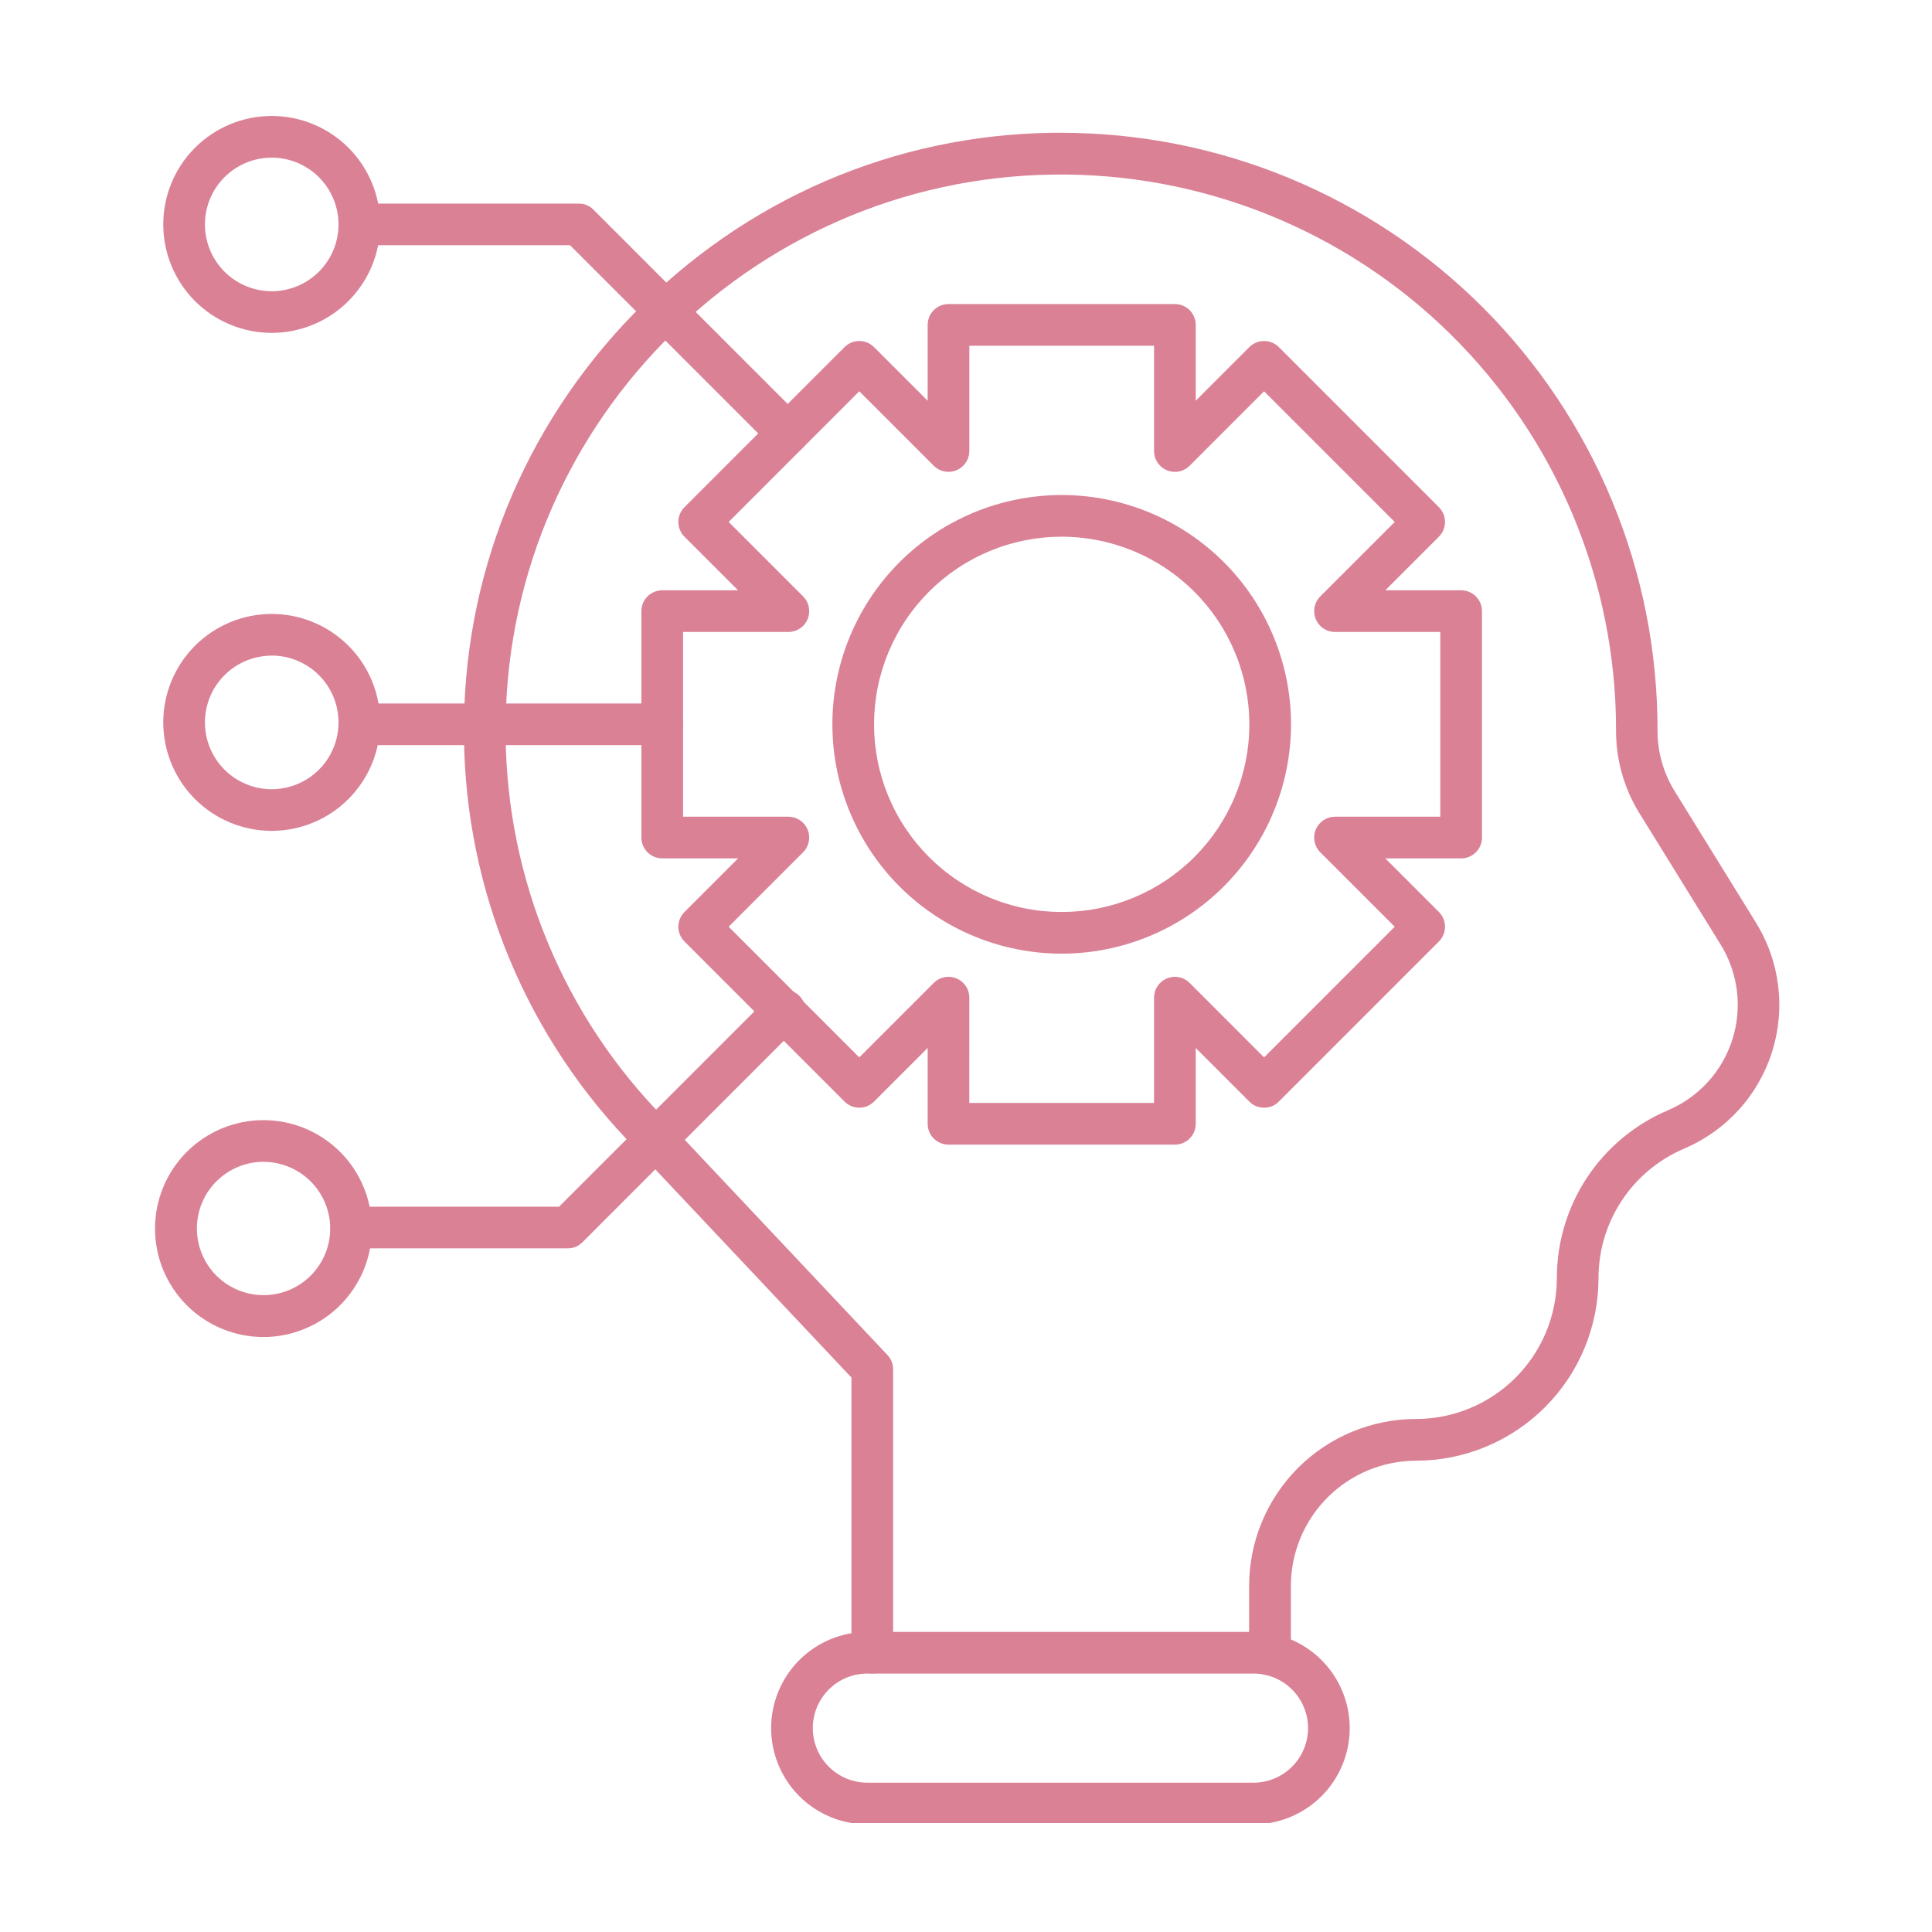 <svg xmlns="http://www.w3.org/2000/svg" xmlns:xlink="http://www.w3.org/1999/xlink" width="500" viewBox="0 0 375 375" height="500" preserveAspectRatio="xMidYMid meet"><defs><clipPath id="1bd5065312"><path d="M 149 316 L 262 316 L 262 353.852 L 149 353.852 Z M 149 316 " clip-rule="nonzero"></path></clipPath></defs><path fill="#da8196" d="M 228.047 222.172 L 184.102 222.172 C 183.836 222.172 183.574 222.145 183.312 222.094 C 183.051 222.039 182.797 221.965 182.555 221.863 C 182.309 221.762 182.074 221.637 181.855 221.488 C 181.633 221.34 181.43 221.172 181.242 220.984 C 181.055 220.797 180.887 220.594 180.738 220.375 C 180.59 220.152 180.465 219.918 180.363 219.676 C 180.262 219.43 180.188 219.176 180.137 218.914 C 180.082 218.656 180.059 218.391 180.059 218.125 L 180.059 203.406 L 169.648 213.816 C 169.461 214.004 169.258 214.172 169.035 214.32 C 168.816 214.465 168.582 214.59 168.336 214.691 C 168.09 214.793 167.84 214.871 167.578 214.922 C 167.316 214.973 167.055 215 166.789 215 C 166.523 215 166.262 214.973 166 214.922 C 165.738 214.871 165.488 214.793 165.242 214.691 C 164.996 214.59 164.766 214.465 164.543 214.32 C 164.324 214.172 164.117 214.004 163.93 213.816 L 132.852 182.738 C 132.664 182.551 132.5 182.348 132.352 182.125 C 132.203 181.906 132.078 181.672 131.977 181.426 C 131.875 181.184 131.801 180.93 131.746 180.668 C 131.695 180.41 131.668 180.145 131.668 179.879 C 131.668 179.613 131.695 179.352 131.746 179.09 C 131.801 178.832 131.875 178.578 131.977 178.332 C 132.078 178.086 132.203 177.855 132.352 177.633 C 132.5 177.414 132.664 177.207 132.852 177.02 L 143.258 166.613 L 128.539 166.613 C 128.273 166.613 128.012 166.586 127.75 166.535 C 127.488 166.484 127.238 166.406 126.992 166.305 C 126.746 166.203 126.512 166.078 126.293 165.93 C 126.07 165.781 125.867 165.617 125.68 165.43 C 125.492 165.238 125.324 165.035 125.176 164.816 C 125.027 164.594 124.902 164.359 124.801 164.117 C 124.699 163.871 124.625 163.617 124.574 163.355 C 124.52 163.098 124.496 162.832 124.496 162.57 L 124.496 118.621 C 124.496 118.355 124.52 118.09 124.574 117.832 C 124.625 117.57 124.699 117.316 124.801 117.074 C 124.902 116.828 125.027 116.594 125.176 116.375 C 125.324 116.152 125.492 115.949 125.68 115.762 C 125.867 115.574 126.07 115.406 126.293 115.258 C 126.512 115.109 126.746 114.984 126.992 114.883 C 127.238 114.781 127.488 114.707 127.75 114.652 C 128.012 114.602 128.273 114.574 128.539 114.574 L 143.258 114.574 L 132.848 104.168 C 132.66 103.98 132.492 103.773 132.348 103.555 C 132.199 103.332 132.074 103.102 131.973 102.855 C 131.871 102.609 131.793 102.359 131.742 102.098 C 131.691 101.836 131.664 101.574 131.664 101.309 C 131.664 101.043 131.691 100.781 131.742 100.52 C 131.793 100.258 131.871 100.008 131.973 99.762 C 132.074 99.516 132.199 99.281 132.348 99.062 C 132.492 98.84 132.66 98.637 132.848 98.449 L 163.926 67.371 C 164.113 67.184 164.316 67.016 164.539 66.871 C 164.758 66.723 164.992 66.598 165.238 66.496 C 165.484 66.395 165.734 66.316 165.996 66.266 C 166.258 66.215 166.52 66.188 166.785 66.188 C 167.051 66.188 167.312 66.215 167.574 66.266 C 167.836 66.316 168.086 66.395 168.332 66.496 C 168.578 66.598 168.812 66.723 169.031 66.871 C 169.254 67.016 169.457 67.184 169.645 67.371 L 180.059 77.781 L 180.059 63.062 C 180.059 62.797 180.082 62.531 180.137 62.273 C 180.188 62.012 180.262 61.758 180.363 61.516 C 180.465 61.27 180.59 61.035 180.738 60.816 C 180.887 60.594 181.055 60.391 181.242 60.203 C 181.43 60.016 181.633 59.848 181.855 59.699 C 182.074 59.551 182.309 59.426 182.555 59.324 C 182.797 59.223 183.051 59.148 183.312 59.094 C 183.574 59.043 183.836 59.02 184.102 59.02 L 228.047 59.02 C 228.312 59.02 228.574 59.043 228.836 59.094 C 229.094 59.148 229.348 59.223 229.594 59.324 C 229.84 59.426 230.07 59.551 230.293 59.699 C 230.512 59.848 230.719 60.016 230.906 60.203 C 231.094 60.391 231.262 60.594 231.406 60.816 C 231.555 61.035 231.68 61.27 231.781 61.516 C 231.883 61.758 231.961 62.012 232.012 62.273 C 232.062 62.531 232.09 62.797 232.09 63.062 L 232.09 77.781 L 242.496 67.371 C 242.688 67.184 242.891 67.016 243.109 66.867 C 243.332 66.723 243.566 66.598 243.809 66.496 C 244.055 66.395 244.309 66.316 244.57 66.266 C 244.832 66.211 245.094 66.188 245.359 66.188 C 245.625 66.188 245.887 66.211 246.148 66.266 C 246.41 66.316 246.664 66.395 246.906 66.496 C 247.152 66.598 247.387 66.723 247.605 66.867 C 247.828 67.016 248.031 67.184 248.219 67.371 L 279.293 98.449 C 279.48 98.637 279.648 98.84 279.797 99.062 C 279.941 99.281 280.066 99.516 280.168 99.762 C 280.27 100.008 280.348 100.258 280.398 100.52 C 280.449 100.781 280.477 101.043 280.477 101.309 C 280.477 101.574 280.449 101.836 280.398 102.098 C 280.348 102.359 280.27 102.609 280.168 102.855 C 280.066 103.102 279.941 103.332 279.797 103.555 C 279.648 103.773 279.48 103.98 279.293 104.168 L 268.887 114.574 L 283.609 114.574 C 283.875 114.574 284.137 114.602 284.398 114.652 C 284.656 114.707 284.91 114.781 285.156 114.883 C 285.402 114.984 285.633 115.109 285.855 115.258 C 286.074 115.406 286.281 115.574 286.469 115.762 C 286.656 115.949 286.824 116.152 286.969 116.375 C 287.117 116.594 287.242 116.828 287.344 117.074 C 287.445 117.316 287.523 117.57 287.574 117.832 C 287.625 118.09 287.652 118.355 287.652 118.621 L 287.652 162.57 C 287.652 162.832 287.625 163.098 287.574 163.355 C 287.523 163.617 287.445 163.871 287.344 164.117 C 287.242 164.359 287.117 164.594 286.969 164.816 C 286.824 165.035 286.656 165.238 286.469 165.43 C 286.281 165.617 286.074 165.781 285.855 165.93 C 285.633 166.078 285.402 166.203 285.156 166.305 C 284.91 166.406 284.656 166.484 284.398 166.535 C 284.137 166.586 283.875 166.613 283.609 166.613 L 268.887 166.613 L 279.293 177.02 C 279.48 177.207 279.648 177.414 279.797 177.633 C 279.941 177.855 280.066 178.086 280.168 178.332 C 280.27 178.578 280.348 178.832 280.398 179.09 C 280.449 179.352 280.477 179.613 280.477 179.879 C 280.477 180.145 280.449 180.41 280.398 180.668 C 280.348 180.93 280.27 181.184 280.168 181.426 C 280.066 181.672 279.941 181.906 279.797 182.125 C 279.648 182.348 279.48 182.551 279.293 182.738 L 248.219 213.816 C 247.43 214.605 246.477 215 245.355 215 C 244.242 215 243.289 214.605 242.496 213.816 L 232.09 203.406 L 232.09 218.125 C 232.09 218.391 232.062 218.656 232.012 218.914 C 231.961 219.176 231.883 219.43 231.781 219.676 C 231.68 219.918 231.555 220.152 231.406 220.375 C 231.262 220.594 231.094 220.797 230.906 220.984 C 230.719 221.172 230.512 221.34 230.293 221.488 C 230.07 221.637 229.84 221.762 229.594 221.863 C 229.348 221.965 229.094 222.039 228.836 222.094 C 228.574 222.145 228.312 222.172 228.047 222.172 Z M 188.141 214.082 L 224 214.082 L 224 193.645 C 224 193.246 224.059 192.852 224.176 192.469 C 224.289 192.086 224.461 191.73 224.684 191.395 C 224.906 191.062 225.172 190.77 225.48 190.516 C 225.789 190.262 226.129 190.059 226.5 189.906 C 226.867 189.754 227.254 189.656 227.652 189.617 C 228.051 189.578 228.445 189.598 228.836 189.676 C 229.23 189.754 229.602 189.887 229.957 190.078 C 230.309 190.266 230.625 190.504 230.91 190.785 L 245.355 205.238 L 270.715 179.879 L 256.262 165.426 C 255.98 165.145 255.746 164.828 255.555 164.473 C 255.367 164.121 255.234 163.75 255.156 163.355 C 255.078 162.965 255.059 162.57 255.098 162.172 C 255.137 161.773 255.234 161.391 255.387 161.02 C 255.539 160.652 255.742 160.312 255.996 160.004 C 256.25 159.695 256.543 159.43 256.875 159.207 C 257.207 158.984 257.566 158.816 257.949 158.699 C 258.332 158.582 258.723 158.523 259.121 158.523 L 279.562 158.523 L 279.562 122.664 L 259.121 122.664 C 258.723 122.664 258.332 122.605 257.949 122.488 C 257.566 122.375 257.207 122.203 256.875 121.98 C 256.543 121.762 256.25 121.496 255.996 121.184 C 255.742 120.875 255.539 120.535 255.387 120.168 C 255.234 119.797 255.137 119.414 255.098 119.016 C 255.059 118.617 255.078 118.223 255.156 117.832 C 255.234 117.438 255.367 117.066 255.555 116.715 C 255.746 116.363 255.98 116.043 256.262 115.762 L 270.715 101.309 L 245.355 75.949 L 230.91 90.402 C 230.625 90.684 230.309 90.922 229.957 91.109 C 229.602 91.301 229.23 91.434 228.836 91.512 C 228.445 91.59 228.051 91.609 227.652 91.57 C 227.254 91.531 226.867 91.438 226.5 91.281 C 226.129 91.129 225.789 90.926 225.48 90.672 C 225.172 90.418 224.906 90.125 224.684 89.793 C 224.461 89.461 224.289 89.102 224.176 88.719 C 224.059 88.336 224 87.941 224 87.543 L 224 67.105 L 188.145 67.105 L 188.145 87.543 C 188.145 87.941 188.086 88.336 187.969 88.715 C 187.855 89.098 187.684 89.457 187.465 89.789 C 187.242 90.121 186.977 90.414 186.668 90.668 C 186.355 90.922 186.02 91.125 185.648 91.277 C 185.277 91.43 184.895 91.527 184.496 91.566 C 184.098 91.605 183.703 91.586 183.312 91.508 C 182.922 91.43 182.547 91.297 182.195 91.109 C 181.844 90.922 181.523 90.684 181.242 90.402 L 166.789 75.949 L 141.434 101.309 L 155.887 115.762 C 156.168 116.043 156.406 116.363 156.594 116.715 C 156.781 117.066 156.914 117.438 156.992 117.832 C 157.07 118.223 157.09 118.617 157.051 119.016 C 157.012 119.414 156.918 119.797 156.762 120.168 C 156.609 120.535 156.406 120.875 156.152 121.184 C 155.898 121.496 155.605 121.762 155.273 121.98 C 154.941 122.203 154.586 122.375 154.203 122.488 C 153.82 122.605 153.43 122.664 153.027 122.664 L 132.582 122.664 L 132.582 158.523 L 153.023 158.523 C 153.426 158.523 153.816 158.582 154.199 158.699 C 154.582 158.816 154.938 158.984 155.27 159.207 C 155.602 159.43 155.895 159.695 156.148 160.004 C 156.402 160.312 156.605 160.652 156.758 161.02 C 156.914 161.391 157.008 161.773 157.047 162.172 C 157.086 162.57 157.066 162.965 156.988 163.355 C 156.91 163.75 156.777 164.121 156.59 164.473 C 156.402 164.828 156.164 165.145 155.883 165.426 L 141.43 179.879 L 166.785 205.238 L 181.238 190.785 C 181.52 190.504 181.84 190.266 182.191 190.078 C 182.543 189.887 182.918 189.754 183.309 189.676 C 183.703 189.598 184.098 189.578 184.496 189.617 C 184.895 189.656 185.277 189.754 185.648 189.906 C 186.016 190.059 186.355 190.262 186.668 190.516 C 186.977 190.77 187.242 191.062 187.465 191.395 C 187.688 191.73 187.855 192.086 187.973 192.469 C 188.086 192.852 188.145 193.246 188.145 193.645 Z M 188.141 214.082 " fill-opacity="1" fill-rule="nonzero"></path><path fill="#da8196" d="M 206.07 185.105 C 204.613 185.105 203.16 185.031 201.707 184.891 C 200.258 184.746 198.816 184.531 197.387 184.25 C 195.957 183.965 194.547 183.609 193.152 183.188 C 191.758 182.766 190.387 182.273 189.039 181.715 C 187.691 181.156 186.375 180.535 185.09 179.848 C 183.805 179.16 182.555 178.41 181.344 177.602 C 180.133 176.793 178.961 175.926 177.836 175 C 176.711 174.074 175.629 173.098 174.598 172.066 C 173.57 171.035 172.59 169.957 171.668 168.828 C 170.742 167.703 169.875 166.531 169.066 165.32 C 168.254 164.109 167.508 162.859 166.82 161.574 C 166.133 160.289 165.512 158.973 164.953 157.625 C 164.395 156.277 163.902 154.906 163.48 153.512 C 163.059 152.117 162.703 150.707 162.418 149.277 C 162.137 147.848 161.922 146.406 161.777 144.957 C 161.637 143.504 161.566 142.051 161.566 140.594 C 161.566 139.137 161.637 137.68 161.777 136.23 C 161.922 134.781 162.137 133.34 162.422 131.91 C 162.703 130.48 163.059 129.066 163.48 127.672 C 163.906 126.277 164.395 124.906 164.953 123.559 C 165.512 122.215 166.133 120.898 166.82 119.613 C 167.508 118.324 168.258 117.078 169.066 115.863 C 169.875 114.652 170.742 113.484 171.668 112.355 C 172.594 111.23 173.57 110.152 174.602 109.121 C 175.633 108.09 176.711 107.113 177.836 106.188 C 178.965 105.262 180.133 104.395 181.348 103.586 C 182.559 102.773 183.809 102.027 185.094 101.34 C 186.379 100.652 187.695 100.031 189.043 99.473 C 190.387 98.914 191.758 98.422 193.152 98 C 194.547 97.578 195.961 97.223 197.391 96.938 C 198.82 96.656 200.262 96.441 201.711 96.297 C 203.16 96.156 204.617 96.082 206.074 96.082 C 207.531 96.082 208.984 96.156 210.438 96.297 C 211.887 96.441 213.328 96.652 214.758 96.938 C 216.188 97.223 217.598 97.578 218.992 98 C 220.391 98.422 221.762 98.914 223.105 99.473 C 224.453 100.027 225.77 100.652 227.055 101.34 C 228.34 102.027 229.59 102.773 230.801 103.582 C 232.016 104.395 233.184 105.262 234.309 106.184 C 235.438 107.109 236.516 108.086 237.547 109.117 C 238.578 110.148 239.555 111.227 240.48 112.355 C 241.406 113.48 242.273 114.652 243.082 115.863 C 243.891 117.074 244.641 118.324 245.328 119.609 C 246.016 120.895 246.637 122.211 247.195 123.559 C 247.754 124.906 248.246 126.273 248.668 127.672 C 249.09 129.066 249.445 130.477 249.73 131.906 C 250.016 133.336 250.227 134.777 250.371 136.227 C 250.516 137.68 250.586 139.133 250.586 140.59 C 250.586 142.047 250.512 143.5 250.367 144.953 C 250.223 146.402 250.008 147.844 249.723 149.27 C 249.438 150.699 249.082 152.113 248.66 153.508 C 248.234 154.902 247.742 156.273 247.184 157.617 C 246.625 158.965 246.004 160.281 245.316 161.566 C 244.629 162.852 243.879 164.098 243.07 165.312 C 242.262 166.523 241.391 167.691 240.469 168.816 C 239.543 169.945 238.566 171.023 237.535 172.055 C 236.504 173.086 235.426 174.062 234.301 174.988 C 233.172 175.91 232.004 176.777 230.793 177.59 C 229.578 178.398 228.332 179.148 227.047 179.836 C 225.762 180.523 224.445 181.145 223.098 181.703 C 221.754 182.262 220.383 182.754 218.988 183.18 C 217.594 183.602 216.184 183.957 214.754 184.242 C 213.324 184.527 211.883 184.742 210.434 184.887 C 208.984 185.031 207.527 185.102 206.07 185.105 Z M 206.07 104.172 C 204.879 104.172 203.688 104.23 202.5 104.348 C 201.312 104.465 200.137 104.641 198.965 104.871 C 197.797 105.105 196.641 105.395 195.5 105.742 C 194.355 106.086 193.234 106.488 192.133 106.945 C 191.031 107.402 189.953 107.91 188.902 108.473 C 187.852 109.035 186.828 109.648 185.836 110.312 C 184.844 110.977 183.887 111.684 182.965 112.441 C 182.043 113.199 181.16 114 180.316 114.844 C 179.473 115.688 178.676 116.57 177.918 117.492 C 177.16 118.414 176.449 119.371 175.789 120.363 C 175.125 121.355 174.512 122.375 173.953 123.43 C 173.391 124.48 172.879 125.559 172.422 126.66 C 171.969 127.762 171.566 128.883 171.219 130.023 C 170.875 131.168 170.582 132.324 170.352 133.492 C 170.117 134.664 169.945 135.84 169.828 137.027 C 169.711 138.215 169.652 139.406 169.652 140.598 C 169.652 141.793 169.711 142.98 169.828 144.168 C 169.945 145.355 170.121 146.535 170.352 147.703 C 170.586 148.875 170.875 150.031 171.223 151.172 C 171.566 152.312 171.969 153.434 172.426 154.535 C 172.883 155.637 173.391 156.715 173.953 157.766 C 174.516 158.82 175.129 159.84 175.793 160.832 C 176.457 161.824 177.164 162.781 177.922 163.703 C 178.68 164.625 179.48 165.508 180.324 166.352 C 181.168 167.195 182.051 167.996 182.973 168.75 C 183.895 169.508 184.852 170.219 185.844 170.879 C 186.836 171.543 187.855 172.156 188.91 172.719 C 189.961 173.281 191.039 173.789 192.141 174.246 C 193.242 174.703 194.363 175.105 195.508 175.449 C 196.648 175.797 197.805 176.086 198.973 176.316 C 200.145 176.551 201.32 176.727 202.508 176.844 C 203.695 176.957 204.887 177.016 206.078 177.016 C 207.273 177.016 208.461 176.957 209.648 176.84 C 210.836 176.723 212.016 176.551 213.184 176.316 C 214.355 176.082 215.512 175.793 216.652 175.449 C 217.793 175.102 218.914 174.699 220.016 174.242 C 221.121 173.785 222.195 173.277 223.25 172.715 C 224.301 172.152 225.32 171.539 226.312 170.875 C 227.305 170.215 228.262 169.504 229.184 168.746 C 230.105 167.988 230.988 167.191 231.832 166.348 C 232.676 165.504 233.477 164.621 234.234 163.699 C 234.988 162.773 235.699 161.816 236.363 160.828 C 237.023 159.836 237.637 158.812 238.199 157.762 C 238.762 156.707 239.27 155.633 239.727 154.527 C 240.184 153.426 240.586 152.305 240.93 151.164 C 241.277 150.023 241.566 148.867 241.801 147.695 C 242.031 146.527 242.207 145.348 242.324 144.16 C 242.441 142.973 242.5 141.781 242.496 140.59 C 242.496 139.398 242.438 138.207 242.32 137.02 C 242.199 135.836 242.023 134.656 241.789 133.488 C 241.559 132.316 241.266 131.164 240.918 130.023 C 240.574 128.883 240.172 127.758 239.715 126.66 C 239.258 125.559 238.746 124.48 238.184 123.43 C 237.621 122.379 237.008 121.355 236.344 120.363 C 235.684 119.375 234.973 118.418 234.215 117.496 C 233.457 116.574 232.66 115.691 231.816 114.848 C 230.973 114.004 230.09 113.207 229.168 112.449 C 228.246 111.691 227.289 110.984 226.297 110.32 C 225.305 109.656 224.285 109.043 223.234 108.48 C 222.184 107.918 221.105 107.41 220.004 106.953 C 218.902 106.496 217.781 106.094 216.641 105.746 C 215.5 105.402 214.344 105.109 213.176 104.879 C 212.004 104.645 210.828 104.469 209.641 104.352 C 208.453 104.23 207.262 104.172 206.07 104.172 Z M 206.07 104.172 " fill-opacity="1" fill-rule="nonzero"></path><path fill="#da8196" d="M 246.496 325.188 C 246.23 325.188 245.969 325.16 245.707 325.109 C 245.449 325.059 245.195 324.98 244.949 324.879 C 244.703 324.777 244.473 324.652 244.25 324.504 C 244.031 324.359 243.824 324.191 243.637 324.004 C 243.449 323.816 243.281 323.609 243.137 323.391 C 242.988 323.168 242.863 322.938 242.762 322.691 C 242.66 322.445 242.582 322.191 242.531 321.934 C 242.48 321.672 242.453 321.41 242.453 321.145 L 242.453 307.797 C 242.453 306.738 242.508 305.68 242.613 304.625 C 242.719 303.57 242.875 302.523 243.082 301.484 C 243.289 300.445 243.547 299.418 243.855 298.402 C 244.164 297.391 244.523 296.395 244.93 295.414 C 245.336 294.434 245.789 293.477 246.289 292.543 C 246.789 291.609 247.332 290.699 247.922 289.82 C 248.512 288.938 249.141 288.09 249.816 287.27 C 250.488 286.449 251.199 285.664 251.949 284.914 C 252.699 284.164 253.48 283.453 254.301 282.781 C 255.121 282.109 255.973 281.48 256.852 280.891 C 257.734 280.301 258.641 279.758 259.578 279.258 C 260.512 278.754 261.469 278.305 262.449 277.898 C 263.426 277.492 264.422 277.133 265.438 276.824 C 266.453 276.516 267.48 276.258 268.52 276.051 C 269.559 275.844 270.605 275.688 271.66 275.582 C 272.715 275.477 273.773 275.426 274.832 275.422 C 275.727 275.422 276.621 275.379 277.512 275.293 C 278.402 275.203 279.285 275.07 280.164 274.898 C 281.043 274.723 281.91 274.504 282.766 274.246 C 283.621 273.984 284.465 273.684 285.289 273.34 C 286.117 273 286.926 272.617 287.715 272.195 C 288.504 271.773 289.27 271.312 290.016 270.816 C 290.758 270.32 291.477 269.789 292.168 269.219 C 292.863 268.652 293.523 268.051 294.156 267.422 C 294.789 266.789 295.391 266.125 295.961 265.434 C 296.527 264.742 297.062 264.023 297.559 263.281 C 298.055 262.539 298.516 261.77 298.938 260.98 C 299.363 260.191 299.746 259.387 300.086 258.559 C 300.43 257.73 300.734 256.891 300.992 256.035 C 301.254 255.18 301.473 254.312 301.648 253.434 C 301.824 252.555 301.957 251.672 302.047 250.781 C 302.133 249.891 302.18 249 302.18 248.105 C 302.18 246.375 302.305 244.656 302.555 242.945 C 302.805 241.234 303.176 239.551 303.676 237.895 C 304.172 236.238 304.789 234.629 305.52 233.062 C 306.254 231.496 307.098 229.992 308.051 228.551 C 309.008 227.109 310.062 225.742 311.215 224.457 C 312.371 223.168 313.613 221.973 314.941 220.867 C 316.27 219.762 317.676 218.762 319.152 217.863 C 320.629 216.961 322.164 216.176 323.754 215.504 C 324.488 215.191 325.207 214.84 325.902 214.449 C 326.602 214.059 327.273 213.633 327.926 213.172 C 328.578 212.707 329.203 212.215 329.801 211.684 C 330.398 211.152 330.965 210.594 331.504 210.004 C 332.043 209.414 332.547 208.793 333.016 208.148 C 333.488 207.504 333.922 206.836 334.32 206.145 C 334.723 205.453 335.082 204.742 335.402 204.008 C 335.727 203.277 336.008 202.531 336.25 201.77 C 336.492 201.012 336.691 200.238 336.852 199.457 C 337.012 198.672 337.129 197.883 337.199 197.09 C 337.273 196.293 337.305 195.496 337.293 194.695 C 337.281 193.898 337.227 193.102 337.129 192.309 C 337.031 191.516 336.891 190.73 336.707 189.953 C 336.527 189.176 336.301 188.41 336.039 187.656 C 335.773 186.902 335.469 186.168 335.125 185.445 C 334.781 184.727 334.398 184.023 333.977 183.344 L 318.121 157.703 C 316.652 155.297 315.539 152.73 314.781 150.012 C 314.027 147.293 313.656 144.523 313.672 141.703 L 313.672 141.633 C 313.672 139.855 313.629 138.074 313.543 136.297 C 313.453 134.52 313.32 132.746 313.145 130.977 C 312.969 129.203 312.75 127.438 312.484 125.68 C 312.223 123.918 311.914 122.164 311.566 120.422 C 311.215 118.676 310.82 116.941 310.387 115.215 C 309.949 113.488 309.469 111.777 308.949 110.074 C 308.43 108.371 307.867 106.684 307.262 105.012 C 306.656 103.336 306.008 101.68 305.324 100.039 C 304.637 98.395 303.91 96.773 303.141 95.168 C 302.375 93.559 301.566 91.977 300.723 90.41 C 299.875 88.844 298.992 87.301 298.07 85.777 C 297.145 84.254 296.188 82.758 295.191 81.281 C 294.191 79.809 293.16 78.359 292.09 76.938 C 291.023 75.512 289.922 74.117 288.781 72.75 C 287.645 71.379 286.473 70.039 285.27 68.73 C 284.066 67.418 282.828 66.141 281.562 64.891 C 280.297 63.641 278.996 62.422 277.668 61.238 C 276.344 60.051 274.984 58.902 273.602 57.781 C 272.215 56.664 270.805 55.582 269.367 54.535 C 267.926 53.488 266.465 52.477 264.977 51.5 C 263.488 50.523 261.977 49.586 260.441 48.688 C 258.906 47.785 257.348 46.922 255.77 46.102 C 254.191 45.277 252.594 44.492 250.977 43.75 C 249.363 43.004 247.727 42.301 246.078 41.637 C 244.426 40.973 242.758 40.352 241.074 39.77 C 239.395 39.191 237.699 38.652 235.988 38.156 C 234.281 37.66 232.559 37.203 230.828 36.793 C 229.098 36.383 227.355 36.012 225.605 35.688 C 223.855 35.363 222.098 35.082 220.336 34.844 C 218.57 34.605 216.805 34.41 215.031 34.262 C 213.258 34.109 211.48 34.004 209.703 33.941 C 207.922 33.879 206.145 33.859 204.363 33.887 C 145.133 34.703 97.48 83.57 98.141 142.859 C 98.172 146.301 98.371 149.734 98.734 153.16 C 99.098 156.582 99.621 159.98 100.312 163.355 C 101.004 166.727 101.855 170.059 102.867 173.352 C 103.879 176.641 105.047 179.875 106.371 183.055 C 107.695 186.234 109.168 189.34 110.789 192.375 C 112.414 195.414 114.18 198.363 116.086 201.23 C 117.996 204.098 120.035 206.863 122.211 209.531 C 124.387 212.203 126.684 214.762 129.105 217.207 L 129.281 217.387 L 172.254 263.008 C 172.984 263.789 173.352 264.715 173.352 265.785 L 173.352 320.781 C 173.352 321.043 173.328 321.309 173.273 321.566 C 173.223 321.828 173.145 322.082 173.043 322.328 C 172.941 322.57 172.82 322.805 172.672 323.027 C 172.523 323.246 172.355 323.449 172.168 323.641 C 171.98 323.828 171.777 323.996 171.555 324.141 C 171.336 324.289 171.102 324.414 170.855 324.516 C 170.609 324.617 170.359 324.695 170.098 324.746 C 169.836 324.797 169.574 324.824 169.309 324.824 C 169.043 324.824 168.781 324.797 168.52 324.746 C 168.258 324.695 168.008 324.617 167.762 324.516 C 167.516 324.414 167.281 324.289 167.062 324.141 C 166.84 323.992 166.637 323.828 166.449 323.641 C 166.262 323.449 166.094 323.246 165.945 323.027 C 165.797 322.805 165.676 322.57 165.574 322.328 C 165.473 322.082 165.395 321.828 165.344 321.566 C 165.289 321.309 165.266 321.043 165.266 320.781 L 165.266 267.387 L 123.496 223.043 L 123.453 223 C 120.84 220.367 118.359 217.613 116.016 214.738 C 113.668 211.867 111.469 208.887 109.41 205.801 C 107.352 202.715 105.445 199.539 103.695 196.27 C 101.945 193 100.355 189.652 98.926 186.23 C 97.5 182.809 96.238 179.324 95.148 175.777 C 94.055 172.234 93.137 168.645 92.395 165.012 C 91.648 161.375 91.082 157.715 90.691 154.027 C 90.301 150.34 90.086 146.641 90.055 142.93 C 89.715 112.199 101.434 83.043 123.055 60.84 C 144.676 38.641 173.523 26.195 204.254 25.773 C 204.801 25.773 205.352 25.773 205.898 25.773 C 207.793 25.773 209.688 25.816 211.582 25.91 C 213.477 26 215.367 26.141 217.254 26.324 C 219.141 26.508 221.023 26.742 222.898 27.02 C 224.773 27.297 226.645 27.617 228.504 27.988 C 230.363 28.355 232.211 28.773 234.051 29.23 C 235.891 29.691 237.719 30.195 239.535 30.746 C 241.348 31.297 243.148 31.891 244.934 32.527 C 246.719 33.168 248.488 33.848 250.242 34.574 C 251.992 35.301 253.727 36.066 255.441 36.879 C 257.156 37.688 258.848 38.539 260.52 39.434 C 262.191 40.328 263.844 41.262 265.469 42.234 C 267.094 43.211 268.695 44.227 270.273 45.277 C 271.852 46.332 273.402 47.422 274.922 48.555 C 276.445 49.684 277.941 50.848 279.406 52.051 C 280.871 53.254 282.309 54.492 283.711 55.766 C 285.117 57.039 286.492 58.348 287.832 59.688 C 289.172 61.031 290.48 62.402 291.75 63.809 C 293.023 65.215 294.262 66.648 295.465 68.117 C 296.668 69.582 297.832 71.078 298.965 72.602 C 300.094 74.125 301.184 75.672 302.234 77.25 C 303.289 78.828 304.301 80.43 305.277 82.055 C 306.25 83.684 307.184 85.332 308.078 87.004 C 308.973 88.68 309.824 90.371 310.633 92.086 C 311.441 93.801 312.211 95.535 312.934 97.289 C 313.66 99.039 314.34 100.809 314.977 102.594 C 315.617 104.379 316.211 106.18 316.758 107.996 C 317.309 109.809 317.812 111.637 318.273 113.477 C 318.73 115.316 319.145 117.168 319.512 119.027 C 319.883 120.887 320.203 122.754 320.48 124.633 C 320.758 126.508 320.988 128.391 321.172 130.277 C 321.355 132.164 321.496 134.055 321.586 135.949 C 321.68 137.844 321.723 139.738 321.723 141.633 L 321.723 141.703 C 321.707 143.773 321.98 145.809 322.531 147.805 C 323.086 149.797 323.902 151.68 324.98 153.449 L 340.836 179.09 C 341.41 180.02 341.93 180.973 342.398 181.957 C 342.871 182.938 343.285 183.945 343.645 184.973 C 344.008 186 344.312 187.043 344.562 188.105 C 344.812 189.164 345 190.234 345.137 191.316 C 345.27 192.398 345.344 193.484 345.359 194.574 C 345.379 195.66 345.336 196.75 345.234 197.832 C 345.133 198.918 344.977 199.996 344.758 201.062 C 344.543 202.129 344.27 203.184 343.938 204.219 C 343.609 205.258 343.223 206.277 342.785 207.273 C 342.344 208.27 341.852 209.238 341.309 210.184 C 340.766 211.129 340.172 212.039 339.527 212.918 C 338.887 213.801 338.199 214.641 337.465 215.449 C 336.73 216.254 335.957 217.016 335.141 217.738 C 334.328 218.461 333.477 219.137 332.586 219.77 C 331.699 220.398 330.777 220.98 329.828 221.512 C 328.875 222.043 327.898 222.52 326.898 222.945 C 325.668 223.469 324.484 224.074 323.348 224.77 C 322.211 225.465 321.129 226.238 320.102 227.09 C 319.078 227.945 318.121 228.867 317.23 229.859 C 316.34 230.855 315.527 231.906 314.793 233.02 C 314.059 234.133 313.406 235.293 312.84 236.5 C 312.277 237.707 311.801 238.949 311.418 240.227 C 311.035 241.504 310.746 242.805 310.555 244.125 C 310.363 245.441 310.266 246.77 310.27 248.105 C 310.266 249.262 310.211 250.418 310.094 251.574 C 309.98 252.727 309.809 253.875 309.582 255.012 C 309.355 256.148 309.07 257.27 308.734 258.379 C 308.398 259.488 308.008 260.578 307.562 261.652 C 307.117 262.723 306.621 263.77 306.074 264.793 C 305.527 265.812 304.934 266.809 304.289 267.77 C 303.645 268.734 302.953 269.664 302.219 270.562 C 301.48 271.457 300.703 272.316 299.883 273.137 C 299.062 273.957 298.207 274.734 297.309 275.469 C 296.414 276.207 295.484 276.895 294.52 277.539 C 293.555 278.184 292.562 278.781 291.539 279.328 C 290.516 279.875 289.473 280.371 288.398 280.816 C 287.328 281.262 286.238 281.652 285.129 281.988 C 284.02 282.324 282.898 282.609 281.758 282.836 C 280.621 283.062 279.477 283.234 278.324 283.348 C 277.168 283.465 276.012 283.523 274.852 283.523 C 274.059 283.523 273.266 283.562 272.473 283.645 C 271.68 283.723 270.895 283.84 270.117 283.996 C 269.336 284.148 268.566 284.344 267.805 284.574 C 267.043 284.805 266.297 285.074 265.562 285.379 C 264.828 285.684 264.109 286.023 263.406 286.398 C 262.707 286.773 262.023 287.184 261.363 287.625 C 260.703 288.066 260.066 288.539 259.449 289.043 C 258.836 289.547 258.246 290.082 257.684 290.645 C 257.121 291.207 256.59 291.793 256.086 292.41 C 255.578 293.023 255.105 293.66 254.664 294.324 C 254.223 294.984 253.812 295.664 253.438 296.367 C 253.062 297.066 252.723 297.785 252.418 298.52 C 252.113 299.254 251.844 300.004 251.613 300.762 C 251.383 301.523 251.188 302.293 251.031 303.074 C 250.879 303.855 250.758 304.641 250.68 305.43 C 250.602 306.223 250.562 307.016 250.562 307.812 L 250.562 321.156 C 250.562 321.422 250.535 321.684 250.48 321.945 C 250.43 322.207 250.352 322.457 250.25 322.703 C 250.145 322.949 250.02 323.184 249.871 323.402 C 249.723 323.625 249.555 323.828 249.367 324.016 C 249.176 324.203 248.973 324.367 248.75 324.516 C 248.527 324.66 248.293 324.785 248.047 324.887 C 247.801 324.988 247.547 325.062 247.289 325.113 C 247.027 325.164 246.762 325.188 246.496 325.188 Z M 246.496 325.188 " fill-opacity="1" fill-rule="nonzero"></path><g clip-path="url(#1bd5065312)"><path fill="#da8196" d="M 243.297 354.105 L 168.355 354.105 C 167.742 354.105 167.133 354.074 166.523 354.016 C 165.914 353.953 165.309 353.863 164.711 353.746 C 164.109 353.625 163.52 353.477 162.934 353.301 C 162.348 353.121 161.77 352.918 161.207 352.684 C 160.641 352.449 160.09 352.188 159.551 351.898 C 159.012 351.609 158.484 351.297 157.977 350.957 C 157.469 350.617 156.977 350.254 156.504 349.863 C 156.031 349.477 155.578 349.066 155.148 348.633 C 154.715 348.203 154.305 347.75 153.914 347.277 C 153.527 346.805 153.164 346.312 152.824 345.805 C 152.484 345.293 152.168 344.77 151.883 344.23 C 151.594 343.691 151.332 343.141 151.098 342.574 C 150.863 342.008 150.656 341.434 150.48 340.848 C 150.301 340.262 150.152 339.672 150.035 339.07 C 149.914 338.469 149.824 337.867 149.766 337.258 C 149.707 336.648 149.676 336.039 149.676 335.426 C 149.676 334.812 149.707 334.203 149.766 333.594 C 149.824 332.988 149.914 332.383 150.035 331.781 C 150.152 331.184 150.301 330.59 150.48 330.004 C 150.656 329.418 150.863 328.844 151.098 328.277 C 151.332 327.715 151.594 327.16 151.883 326.621 C 152.168 326.082 152.484 325.559 152.824 325.051 C 153.164 324.539 153.527 324.051 153.914 323.578 C 154.305 323.105 154.715 322.652 155.148 322.219 C 155.578 321.785 156.031 321.375 156.504 320.988 C 156.977 320.598 157.469 320.234 157.977 319.895 C 158.484 319.555 159.008 319.242 159.551 318.953 C 160.09 318.664 160.641 318.402 161.207 318.168 C 161.77 317.934 162.348 317.73 162.934 317.551 C 163.52 317.375 164.109 317.227 164.711 317.105 C 165.309 316.988 165.914 316.898 166.523 316.836 C 167.133 316.777 167.742 316.746 168.355 316.746 L 243.297 316.746 C 243.91 316.746 244.52 316.777 245.129 316.836 C 245.738 316.898 246.344 316.988 246.941 317.105 C 247.543 317.227 248.137 317.375 248.723 317.551 C 249.305 317.73 249.883 317.934 250.445 318.168 C 251.012 318.402 251.562 318.664 252.105 318.953 C 252.645 319.242 253.168 319.555 253.676 319.895 C 254.184 320.234 254.676 320.598 255.148 320.988 C 255.621 321.375 256.074 321.785 256.508 322.219 C 256.938 322.652 257.348 323.105 257.738 323.578 C 258.125 324.051 258.488 324.539 258.828 325.051 C 259.168 325.559 259.484 326.082 259.773 326.621 C 260.059 327.16 260.32 327.715 260.555 328.277 C 260.789 328.844 260.996 329.418 261.172 330.004 C 261.352 330.59 261.5 331.184 261.617 331.781 C 261.738 332.383 261.828 332.988 261.887 333.594 C 261.945 334.203 261.977 334.812 261.977 335.426 C 261.977 336.039 261.945 336.648 261.887 337.258 C 261.828 337.867 261.738 338.469 261.617 339.07 C 261.5 339.672 261.352 340.262 261.172 340.848 C 260.996 341.434 260.789 342.008 260.555 342.574 C 260.32 343.141 260.059 343.691 259.773 344.23 C 259.484 344.77 259.168 345.293 258.828 345.805 C 258.488 346.312 258.125 346.805 257.738 347.277 C 257.348 347.75 256.938 348.203 256.508 348.633 C 256.074 349.066 255.621 349.477 255.148 349.863 C 254.676 350.254 254.184 350.617 253.676 350.957 C 253.168 351.297 252.645 351.609 252.105 351.898 C 251.562 352.188 251.012 352.449 250.445 352.684 C 249.883 352.918 249.305 353.121 248.723 353.301 C 248.137 353.477 247.543 353.625 246.941 353.746 C 246.344 353.863 245.738 353.953 245.129 354.016 C 244.52 354.074 243.91 354.105 243.297 354.105 Z M 168.355 324.836 C 167.66 324.836 166.969 324.902 166.289 325.039 C 165.605 325.176 164.945 325.375 164.301 325.641 C 163.66 325.906 163.047 326.234 162.469 326.621 C 161.891 327.008 161.355 327.445 160.867 327.938 C 160.375 328.43 159.934 328.965 159.547 329.543 C 159.16 330.121 158.836 330.73 158.57 331.375 C 158.305 332.016 158.102 332.68 157.969 333.359 C 157.832 334.043 157.762 334.73 157.762 335.426 C 157.762 336.121 157.832 336.809 157.969 337.492 C 158.102 338.176 158.305 338.836 158.57 339.48 C 158.836 340.121 159.16 340.73 159.547 341.309 C 159.934 341.887 160.375 342.422 160.867 342.914 C 161.355 343.406 161.891 343.848 162.469 344.23 C 163.047 344.617 163.66 344.945 164.301 345.211 C 164.945 345.477 165.605 345.676 166.289 345.812 C 166.969 345.949 167.66 346.016 168.355 346.016 L 243.297 346.016 C 243.992 346.016 244.684 345.949 245.363 345.812 C 246.047 345.676 246.711 345.477 247.352 345.211 C 247.992 344.945 248.605 344.617 249.184 344.23 C 249.762 343.848 250.297 343.406 250.789 342.914 C 251.277 342.422 251.719 341.887 252.105 341.309 C 252.492 340.73 252.816 340.121 253.082 339.48 C 253.348 338.836 253.551 338.176 253.688 337.492 C 253.82 336.809 253.891 336.121 253.891 335.426 C 253.891 334.73 253.82 334.043 253.688 333.359 C 253.551 332.68 253.348 332.016 253.082 331.375 C 252.816 330.73 252.492 330.121 252.105 329.543 C 251.719 328.965 251.277 328.43 250.789 327.938 C 250.297 327.445 249.762 327.008 249.184 326.621 C 248.605 326.234 247.992 325.906 247.352 325.641 C 246.711 325.375 246.047 325.176 245.363 325.039 C 244.684 324.902 243.992 324.836 243.297 324.836 Z M 168.355 324.836 " fill-opacity="1" fill-rule="nonzero"></path></g><path fill="#da8196" d="M 152.891 88.176 C 151.773 88.172 150.82 87.777 150.031 86.988 L 110.648 47.602 L 69.754 47.602 C 69.488 47.602 69.227 47.578 68.965 47.523 C 68.703 47.473 68.453 47.395 68.207 47.293 C 67.961 47.191 67.727 47.066 67.508 46.922 C 67.285 46.773 67.082 46.605 66.895 46.418 C 66.707 46.23 66.539 46.027 66.391 45.805 C 66.242 45.586 66.117 45.352 66.016 45.105 C 65.914 44.859 65.84 44.609 65.789 44.348 C 65.734 44.086 65.711 43.824 65.711 43.559 C 65.711 43.293 65.734 43.031 65.789 42.77 C 65.84 42.508 65.914 42.258 66.016 42.012 C 66.117 41.766 66.242 41.531 66.391 41.312 C 66.539 41.09 66.707 40.887 66.895 40.699 C 67.082 40.512 67.285 40.344 67.508 40.195 C 67.727 40.047 67.961 39.926 68.207 39.824 C 68.453 39.719 68.703 39.645 68.965 39.594 C 69.227 39.539 69.488 39.516 69.754 39.516 L 112.324 39.516 C 113.441 39.512 114.395 39.91 115.188 40.699 L 155.75 81.27 C 156.031 81.555 156.27 81.871 156.457 82.223 C 156.645 82.578 156.777 82.949 156.855 83.34 C 156.934 83.734 156.953 84.129 156.914 84.527 C 156.875 84.926 156.777 85.309 156.625 85.676 C 156.473 86.047 156.27 86.387 156.016 86.695 C 155.762 87.004 155.469 87.27 155.137 87.492 C 154.805 87.715 154.445 87.883 154.062 88 C 153.684 88.117 153.289 88.176 152.891 88.176 Z M 152.891 88.176 " fill-opacity="1" fill-rule="nonzero"></path><path fill="#da8196" d="M 110.191 242.301 L 68.16 242.301 C 67.895 242.301 67.633 242.273 67.371 242.223 C 67.109 242.172 66.859 242.094 66.613 241.992 C 66.367 241.891 66.133 241.766 65.914 241.617 C 65.691 241.473 65.488 241.305 65.301 241.117 C 65.113 240.93 64.945 240.723 64.797 240.504 C 64.648 240.281 64.527 240.051 64.426 239.805 C 64.324 239.559 64.246 239.305 64.195 239.047 C 64.141 238.785 64.117 238.523 64.117 238.258 C 64.117 237.992 64.141 237.727 64.195 237.469 C 64.246 237.207 64.324 236.953 64.426 236.711 C 64.527 236.465 64.648 236.23 64.797 236.012 C 64.945 235.789 65.113 235.586 65.301 235.398 C 65.488 235.211 65.691 235.043 65.914 234.895 C 66.133 234.746 66.367 234.621 66.613 234.52 C 66.859 234.418 67.109 234.344 67.371 234.289 C 67.633 234.238 67.895 234.215 68.16 234.215 L 108.52 234.215 L 149.285 193.449 C 149.469 193.246 149.668 193.062 149.891 192.898 C 150.113 192.734 150.348 192.594 150.598 192.48 C 150.848 192.363 151.105 192.277 151.371 192.215 C 151.641 192.148 151.914 192.117 152.188 192.109 C 152.461 192.102 152.734 192.121 153.004 192.168 C 153.277 192.219 153.539 192.293 153.797 192.395 C 154.051 192.496 154.293 192.625 154.523 192.777 C 154.75 192.926 154.965 193.102 155.156 193.297 C 155.352 193.488 155.523 193.703 155.676 193.934 C 155.828 194.164 155.953 194.406 156.055 194.66 C 156.156 194.918 156.23 195.18 156.277 195.449 C 156.324 195.723 156.344 195.996 156.336 196.27 C 156.328 196.543 156.293 196.816 156.23 197.082 C 156.164 197.352 156.074 197.609 155.961 197.859 C 155.844 198.109 155.703 198.344 155.539 198.562 C 155.375 198.785 155.191 198.984 154.984 199.168 L 113.055 241.117 C 112.266 241.906 111.309 242.301 110.191 242.301 Z M 110.191 242.301 " fill-opacity="1" fill-rule="nonzero"></path><path fill="#da8196" d="M 128.539 144.633 L 69.75 144.633 C 69.484 144.633 69.223 144.609 68.961 144.555 C 68.699 144.504 68.445 144.426 68.203 144.324 C 67.957 144.223 67.723 144.102 67.504 143.953 C 67.281 143.805 67.078 143.637 66.891 143.449 C 66.703 143.262 66.535 143.059 66.387 142.836 C 66.238 142.617 66.113 142.383 66.012 142.137 C 65.91 141.891 65.836 141.641 65.785 141.379 C 65.73 141.117 65.707 140.855 65.707 140.59 C 65.707 140.324 65.73 140.062 65.785 139.801 C 65.836 139.539 65.91 139.289 66.012 139.043 C 66.113 138.797 66.238 138.562 66.387 138.344 C 66.535 138.121 66.703 137.918 66.891 137.73 C 67.078 137.543 67.281 137.375 67.504 137.227 C 67.723 137.082 67.957 136.957 68.203 136.855 C 68.445 136.754 68.699 136.676 68.961 136.625 C 69.223 136.57 69.484 136.547 69.75 136.547 L 128.539 136.547 C 128.805 136.547 129.066 136.57 129.328 136.625 C 129.59 136.676 129.84 136.754 130.086 136.855 C 130.332 136.957 130.566 137.082 130.785 137.227 C 131.008 137.375 131.211 137.543 131.398 137.73 C 131.586 137.918 131.754 138.121 131.902 138.344 C 132.047 138.562 132.172 138.797 132.273 139.043 C 132.375 139.289 132.453 139.539 132.504 139.801 C 132.555 140.062 132.582 140.324 132.582 140.59 C 132.582 140.855 132.555 141.117 132.504 141.379 C 132.453 141.641 132.375 141.891 132.273 142.137 C 132.172 142.383 132.047 142.617 131.902 142.836 C 131.754 143.059 131.586 143.262 131.398 143.449 C 131.211 143.637 131.008 143.805 130.785 143.953 C 130.566 144.102 130.332 144.223 130.086 144.324 C 129.84 144.426 129.59 144.504 129.328 144.555 C 129.066 144.609 128.805 144.633 128.539 144.633 Z M 128.539 144.633 " fill-opacity="1" fill-rule="nonzero"></path><path fill="#da8196" d="M 52.746 64.609 C 52.055 64.609 51.367 64.578 50.68 64.508 C 49.996 64.441 49.312 64.34 48.637 64.207 C 47.961 64.074 47.293 63.906 46.633 63.707 C 45.973 63.504 45.324 63.273 44.688 63.008 C 44.051 62.746 43.43 62.453 42.82 62.125 C 42.211 61.801 41.621 61.449 41.047 61.066 C 40.473 60.68 39.922 60.27 39.387 59.836 C 38.855 59.398 38.344 58.934 37.855 58.445 C 37.371 57.961 36.906 57.449 36.469 56.918 C 36.031 56.383 35.621 55.832 35.238 55.258 C 34.855 54.684 34.5 54.094 34.176 53.484 C 33.852 52.875 33.555 52.254 33.293 51.617 C 33.027 50.98 32.797 50.332 32.598 49.672 C 32.395 49.012 32.227 48.344 32.094 47.668 C 31.961 46.992 31.859 46.312 31.789 45.625 C 31.723 44.938 31.688 44.25 31.688 43.562 C 31.688 42.871 31.723 42.184 31.789 41.496 C 31.855 40.812 31.957 40.129 32.094 39.453 C 32.227 38.777 32.395 38.109 32.594 37.449 C 32.793 36.789 33.027 36.141 33.289 35.504 C 33.555 34.867 33.848 34.246 34.172 33.637 C 34.5 33.027 34.852 32.438 35.234 31.863 C 35.617 31.289 36.027 30.738 36.465 30.203 C 36.902 29.672 37.367 29.16 37.852 28.672 C 38.34 28.188 38.852 27.723 39.383 27.285 C 39.918 26.848 40.469 26.438 41.043 26.055 C 41.617 25.672 42.207 25.316 42.816 24.992 C 43.422 24.668 44.047 24.375 44.684 24.109 C 45.32 23.844 45.969 23.613 46.629 23.414 C 47.289 23.211 47.957 23.047 48.633 22.91 C 49.309 22.777 49.988 22.676 50.676 22.609 C 51.363 22.539 52.051 22.508 52.738 22.508 C 53.43 22.508 54.117 22.539 54.805 22.605 C 55.488 22.676 56.172 22.777 56.848 22.91 C 57.523 23.043 58.191 23.211 58.852 23.414 C 59.512 23.613 60.16 23.844 60.797 24.109 C 61.434 24.371 62.055 24.668 62.664 24.992 C 63.273 25.316 63.863 25.672 64.438 26.055 C 65.008 26.438 65.562 26.848 66.098 27.285 C 66.629 27.723 67.141 28.184 67.625 28.672 C 68.113 29.16 68.578 29.668 69.016 30.203 C 69.453 30.734 69.863 31.289 70.246 31.863 C 70.629 32.434 70.98 33.027 71.309 33.633 C 71.633 34.242 71.926 34.863 72.191 35.5 C 72.453 36.137 72.688 36.785 72.887 37.445 C 73.086 38.105 73.254 38.773 73.387 39.449 C 73.523 40.129 73.625 40.809 73.691 41.496 C 73.758 42.18 73.793 42.867 73.793 43.559 C 73.793 44.246 73.758 44.934 73.691 45.621 C 73.621 46.309 73.52 46.988 73.387 47.664 C 73.25 48.34 73.082 49.008 72.883 49.668 C 72.684 50.324 72.449 50.973 72.188 51.609 C 71.922 52.246 71.629 52.871 71.301 53.477 C 70.977 54.086 70.621 54.676 70.238 55.25 C 69.855 55.82 69.445 56.375 69.008 56.906 C 68.57 57.441 68.109 57.949 67.621 58.438 C 67.137 58.926 66.625 59.387 66.094 59.824 C 65.559 60.262 65.008 60.672 64.434 61.055 C 63.863 61.438 63.27 61.793 62.664 62.117 C 62.055 62.441 61.434 62.738 60.797 63 C 60.16 63.266 59.512 63.496 58.852 63.699 C 58.195 63.898 57.527 64.066 56.852 64.203 C 56.176 64.336 55.492 64.438 54.809 64.508 C 54.121 64.574 53.434 64.609 52.746 64.609 Z M 52.746 30.598 C 51.895 30.598 51.051 30.68 50.215 30.848 C 49.379 31.012 48.57 31.258 47.781 31.582 C 46.996 31.91 46.25 32.309 45.539 32.781 C 44.832 33.254 44.176 33.793 43.574 34.395 C 42.973 34.996 42.438 35.648 41.961 36.359 C 41.488 37.066 41.09 37.812 40.766 38.598 C 40.438 39.387 40.191 40.195 40.027 41.031 C 39.859 41.867 39.777 42.711 39.777 43.562 C 39.777 44.414 39.859 45.254 40.023 46.09 C 40.191 46.926 40.438 47.738 40.762 48.523 C 41.09 49.309 41.488 50.059 41.961 50.766 C 42.434 51.473 42.973 52.129 43.574 52.73 C 44.176 53.332 44.832 53.871 45.539 54.344 C 46.246 54.816 46.992 55.215 47.781 55.539 C 48.566 55.867 49.379 56.113 50.211 56.277 C 51.047 56.445 51.891 56.527 52.742 56.527 C 53.594 56.527 54.438 56.445 55.273 56.277 C 56.105 56.109 56.918 55.863 57.703 55.539 C 58.492 55.215 59.238 54.812 59.945 54.34 C 60.652 53.867 61.309 53.328 61.91 52.727 C 62.512 52.125 63.051 51.469 63.523 50.762 C 63.996 50.055 64.395 49.309 64.719 48.52 C 65.047 47.734 65.293 46.922 65.457 46.09 C 65.621 45.254 65.707 44.41 65.707 43.559 C 65.703 42.707 65.621 41.863 65.453 41.031 C 65.285 40.195 65.039 39.387 64.715 38.602 C 64.387 37.816 63.988 37.07 63.516 36.363 C 63.043 35.656 62.508 35 61.906 34.398 C 61.305 33.797 60.648 33.262 59.941 32.785 C 59.234 32.312 58.488 31.914 57.703 31.59 C 56.918 31.262 56.105 31.016 55.273 30.848 C 54.438 30.684 53.598 30.598 52.746 30.598 Z M 52.746 30.598 " fill-opacity="1" fill-rule="nonzero"></path><path fill="#da8196" d="M 52.746 161.27 C 52.055 161.27 51.367 161.238 50.68 161.168 C 49.996 161.102 49.312 161 48.637 160.867 C 47.961 160.73 47.293 160.566 46.633 160.363 C 45.973 160.164 45.324 159.934 44.688 159.668 C 44.051 159.406 43.43 159.109 42.82 158.785 C 42.211 158.461 41.621 158.105 41.047 157.723 C 40.473 157.34 39.922 156.93 39.387 156.492 C 38.855 156.055 38.344 155.594 37.855 155.105 C 37.371 154.617 36.906 154.109 36.469 153.574 C 36.031 153.043 35.621 152.488 35.238 151.918 C 34.855 151.344 34.5 150.754 34.176 150.145 C 33.852 149.535 33.555 148.914 33.293 148.277 C 33.027 147.641 32.797 146.992 32.598 146.332 C 32.395 145.672 32.227 145.004 32.094 144.328 C 31.961 143.652 31.859 142.969 31.789 142.285 C 31.723 141.598 31.688 140.91 31.688 140.223 C 31.688 139.531 31.723 138.844 31.789 138.156 C 31.855 137.473 31.957 136.789 32.094 136.113 C 32.227 135.438 32.395 134.77 32.594 134.109 C 32.793 133.449 33.027 132.801 33.289 132.164 C 33.555 131.527 33.848 130.902 34.172 130.297 C 34.5 129.688 34.852 129.098 35.234 128.523 C 35.617 127.949 36.027 127.398 36.465 126.863 C 36.902 126.332 37.367 125.82 37.852 125.332 C 38.34 124.848 38.852 124.383 39.383 123.945 C 39.918 123.508 40.469 123.098 41.043 122.715 C 41.617 122.332 42.207 121.977 42.816 121.652 C 43.422 121.328 44.047 121.031 44.684 120.77 C 45.32 120.504 45.969 120.273 46.629 120.074 C 47.289 119.871 47.957 119.707 48.633 119.57 C 49.309 119.438 49.988 119.336 50.676 119.266 C 51.363 119.199 52.051 119.164 52.738 119.164 C 53.43 119.164 54.117 119.199 54.805 119.266 C 55.488 119.336 56.172 119.438 56.848 119.57 C 57.523 119.703 58.191 119.871 58.852 120.07 C 59.512 120.273 60.16 120.504 60.797 120.77 C 61.434 121.031 62.055 121.328 62.664 121.652 C 63.273 121.977 63.863 122.332 64.438 122.715 C 65.008 123.098 65.562 123.508 66.098 123.945 C 66.629 124.383 67.141 124.844 67.625 125.332 C 68.113 125.82 68.578 126.328 69.016 126.863 C 69.453 127.395 69.863 127.949 70.246 128.523 C 70.629 129.094 70.98 129.688 71.309 130.293 C 71.633 130.902 71.926 131.523 72.191 132.16 C 72.453 132.797 72.688 133.445 72.887 134.105 C 73.086 134.766 73.254 135.434 73.387 136.109 C 73.523 136.785 73.625 137.469 73.691 138.156 C 73.758 138.84 73.793 139.527 73.793 140.219 C 73.793 140.906 73.758 141.594 73.691 142.281 C 73.621 142.965 73.52 143.648 73.387 144.324 C 73.25 145 73.082 145.668 72.883 146.328 C 72.684 146.984 72.449 147.633 72.188 148.27 C 71.922 148.906 71.629 149.527 71.301 150.137 C 70.977 150.746 70.621 151.336 70.238 151.906 C 69.855 152.48 69.445 153.035 69.008 153.566 C 68.57 154.098 68.109 154.609 67.621 155.098 C 67.137 155.586 66.625 156.047 66.094 156.484 C 65.559 156.922 65.008 157.332 64.434 157.715 C 63.863 158.098 63.27 158.453 62.664 158.777 C 62.055 159.102 61.434 159.398 60.797 159.66 C 60.16 159.926 59.512 160.156 58.852 160.359 C 58.195 160.559 57.527 160.727 56.852 160.863 C 56.176 160.996 55.492 161.098 54.809 161.168 C 54.121 161.234 53.434 161.27 52.746 161.27 Z M 52.746 127.258 C 51.895 127.258 51.051 127.34 50.215 127.508 C 49.379 127.672 48.57 127.918 47.781 128.242 C 46.996 128.57 46.25 128.969 45.539 129.441 C 44.832 129.914 44.176 130.449 43.574 131.055 C 42.973 131.656 42.438 132.309 41.961 133.016 C 41.488 133.727 41.09 134.473 40.766 135.258 C 40.438 136.047 40.191 136.855 40.027 137.691 C 39.859 138.527 39.777 139.371 39.777 140.223 C 39.777 141.07 39.859 141.914 40.023 142.75 C 40.191 143.586 40.438 144.395 40.762 145.184 C 41.09 145.969 41.488 146.715 41.961 147.426 C 42.434 148.133 42.973 148.789 43.574 149.391 C 44.176 149.992 44.832 150.527 45.539 151 C 46.246 151.477 46.992 151.875 47.781 152.199 C 48.566 152.527 49.379 152.773 50.211 152.938 C 51.047 153.105 51.891 153.188 52.742 153.188 C 53.594 153.188 54.438 153.102 55.273 152.938 C 56.105 152.77 56.918 152.523 57.703 152.199 C 58.492 151.875 59.238 151.473 59.945 151 C 60.652 150.527 61.309 149.988 61.91 149.387 C 62.512 148.785 63.051 148.129 63.523 147.422 C 63.996 146.715 64.395 145.969 64.719 145.18 C 65.047 144.395 65.293 143.582 65.457 142.746 C 65.621 141.914 65.707 141.07 65.707 140.219 C 65.707 139.367 65.621 138.523 65.457 137.688 C 65.289 136.855 65.043 136.043 64.719 135.258 C 64.391 134.469 63.992 133.723 63.52 133.016 C 63.047 132.309 62.512 131.652 61.91 131.051 C 61.309 130.449 60.652 129.91 59.945 129.438 C 59.238 128.965 58.492 128.562 57.707 128.238 C 56.918 127.91 56.109 127.664 55.273 127.496 C 54.438 127.332 53.598 127.246 52.746 127.246 Z M 52.746 127.258 " fill-opacity="1" fill-rule="nonzero"></path><path fill="#da8196" d="M 51.156 259.516 C 50.465 259.516 49.777 259.484 49.094 259.414 C 48.406 259.348 47.727 259.25 47.047 259.113 C 46.371 258.98 45.703 258.812 45.043 258.613 C 44.383 258.414 43.734 258.184 43.098 257.922 C 42.461 257.656 41.84 257.363 41.23 257.039 C 40.621 256.715 40.031 256.359 39.457 255.977 C 38.883 255.594 38.328 255.184 37.797 254.75 C 37.262 254.312 36.754 253.848 36.266 253.363 C 35.777 252.875 35.312 252.367 34.875 251.832 C 34.438 251.301 34.027 250.746 33.645 250.176 C 33.262 249.602 32.906 249.012 32.582 248.402 C 32.254 247.797 31.961 247.172 31.695 246.535 C 31.43 245.898 31.199 245.25 30.996 244.59 C 30.797 243.93 30.629 243.262 30.496 242.586 C 30.359 241.91 30.258 241.23 30.191 240.543 C 30.121 239.859 30.086 239.172 30.086 238.48 C 30.086 237.793 30.121 237.102 30.188 236.418 C 30.254 235.73 30.355 235.051 30.488 234.375 C 30.625 233.695 30.789 233.027 30.988 232.367 C 31.191 231.707 31.422 231.059 31.684 230.422 C 31.949 229.785 32.242 229.164 32.566 228.555 C 32.891 227.945 33.246 227.355 33.629 226.781 C 34.012 226.211 34.422 225.656 34.859 225.121 C 35.297 224.59 35.758 224.078 36.246 223.59 C 36.734 223.102 37.242 222.641 37.773 222.203 C 38.309 221.766 38.859 221.355 39.434 220.973 C 40.008 220.59 40.598 220.234 41.207 219.91 C 41.812 219.582 42.438 219.289 43.074 219.023 C 43.711 218.762 44.359 218.527 45.02 218.328 C 45.676 218.129 46.344 217.961 47.023 217.824 C 47.699 217.691 48.379 217.59 49.066 217.52 C 49.75 217.453 50.438 217.418 51.129 217.418 C 51.816 217.418 52.508 217.453 53.191 217.52 C 53.879 217.586 54.559 217.688 55.234 217.82 C 55.914 217.957 56.582 218.125 57.242 218.324 C 57.898 218.523 58.547 218.754 59.188 219.02 C 59.824 219.281 60.445 219.578 61.055 219.902 C 61.66 220.227 62.254 220.582 62.824 220.965 C 63.398 221.348 63.953 221.758 64.484 222.195 C 65.02 222.633 65.527 223.094 66.016 223.582 C 66.504 224.07 66.965 224.578 67.402 225.113 C 67.84 225.645 68.254 226.199 68.637 226.77 C 69.02 227.344 69.371 227.934 69.699 228.543 C 70.023 229.152 70.316 229.773 70.582 230.41 C 70.844 231.047 71.078 231.695 71.277 232.355 C 71.477 233.016 71.645 233.684 71.777 234.359 C 71.914 235.035 72.016 235.719 72.082 236.402 C 72.148 237.09 72.184 237.777 72.184 238.469 C 72.184 239.156 72.148 239.844 72.082 240.527 C 72.012 241.215 71.91 241.895 71.777 242.57 C 71.641 243.246 71.473 243.91 71.273 244.57 C 71.074 245.23 70.84 245.879 70.578 246.512 C 70.312 247.148 70.02 247.77 69.695 248.379 C 69.371 248.984 69.016 249.574 68.633 250.148 C 68.25 250.723 67.84 251.273 67.402 251.805 C 66.969 252.34 66.504 252.848 66.02 253.336 C 65.531 253.824 65.023 254.285 64.492 254.723 C 63.957 255.16 63.406 255.57 62.836 255.953 C 62.262 256.336 61.672 256.691 61.066 257.016 C 60.457 257.34 59.836 257.637 59.199 257.902 C 58.566 258.164 57.918 258.398 57.258 258.598 C 56.602 258.801 55.934 258.969 55.258 259.102 C 54.582 259.238 53.902 259.34 53.215 259.41 C 52.531 259.48 51.844 259.516 51.156 259.516 Z M 51.156 225.508 C 50.305 225.508 49.465 225.59 48.633 225.754 C 47.797 225.922 46.988 226.168 46.203 226.492 C 45.418 226.816 44.672 227.215 43.965 227.688 C 43.262 228.16 42.605 228.695 42.004 229.297 C 41.406 229.898 40.867 230.551 40.395 231.258 C 39.926 231.965 39.527 232.711 39.199 233.496 C 38.875 234.281 38.629 235.09 38.465 235.922 C 38.297 236.754 38.215 237.598 38.215 238.445 C 38.215 239.297 38.297 240.137 38.465 240.973 C 38.629 241.805 38.875 242.613 39.199 243.398 C 39.527 244.184 39.926 244.93 40.395 245.637 C 40.867 246.344 41.406 246.996 42.004 247.598 C 42.605 248.199 43.262 248.734 43.965 249.207 C 44.672 249.68 45.418 250.078 46.203 250.402 C 46.988 250.727 47.797 250.973 48.633 251.137 C 49.465 251.305 50.305 251.387 51.156 251.387 C 52.004 251.387 52.848 251.305 53.68 251.137 C 54.516 250.973 55.324 250.727 56.109 250.402 C 56.895 250.078 57.637 249.68 58.344 249.207 C 59.051 248.734 59.707 248.199 60.305 247.598 C 60.906 246.996 61.441 246.344 61.914 245.637 C 62.387 244.93 62.785 244.184 63.109 243.398 C 63.438 242.613 63.684 241.805 63.848 240.973 C 64.012 240.137 64.098 239.297 64.098 238.445 C 64.094 237.598 64.008 236.758 63.84 235.926 C 63.676 235.094 63.426 234.285 63.102 233.5 C 62.773 232.719 62.375 231.973 61.902 231.266 C 61.434 230.562 60.895 229.91 60.297 229.309 C 59.695 228.707 59.043 228.172 58.336 227.699 C 57.629 227.23 56.887 226.828 56.102 226.504 C 55.316 226.18 54.512 225.934 53.676 225.766 C 52.844 225.598 52.004 225.512 51.156 225.512 Z M 51.156 225.508 " fill-opacity="1" fill-rule="nonzero"></path></svg>